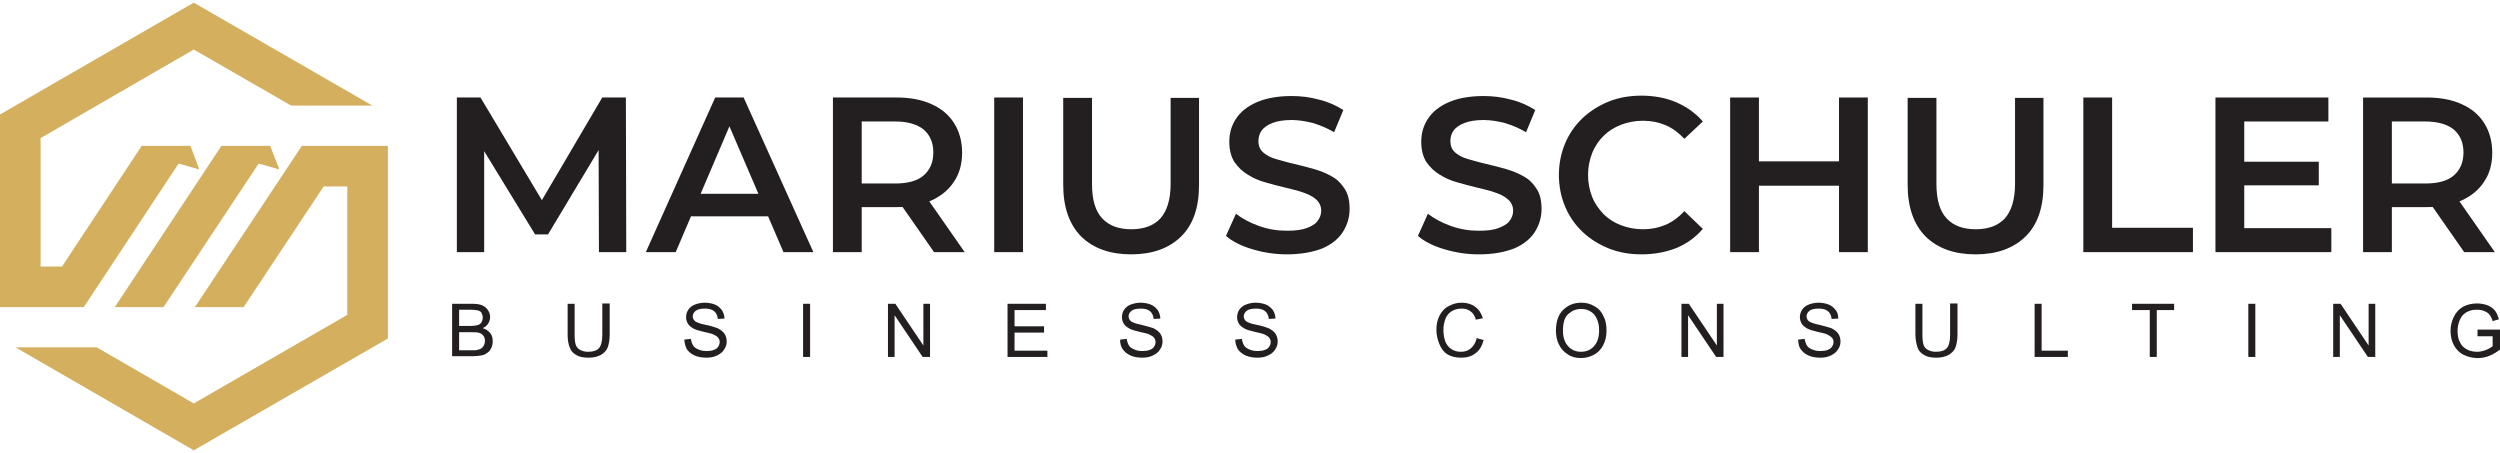 <?xml version="1.0" encoding="utf-8"?>
<svg xmlns="http://www.w3.org/2000/svg" fill="none" height="52" viewBox="0 0 287 52" width="287">
<path d="M25.42 16.743L13.176 35.257H18.768L29.699 18.776L32.072 19.454L31.012 16.743H25.42Z" fill="#D3AF5E"/>
<path d="M4.66 35.257H9.617L20.506 18.776L22.879 19.454L21.862 16.743H16.269L7.118 30.597H4.66V15.853L22.243 5.685L33.428 12.125H42.749L22.243 0.304L0 13.141V35.257H2.288H4.66Z" fill="#D3AF5E"/>
<path d="M42.114 16.743H39.869H34.657L22.371 35.257H27.963L37.157 21.403H39.869V36.147L22.244 46.315L11.101 39.875H1.78L22.244 51.696L44.529 38.859V16.743H42.114Z" fill="#D3AF5E"/>
<path d="M52.447 28.944V11.192H55.159L62.912 24.157H61.514L69.14 11.192H71.852L71.894 28.944H68.759L68.717 16.107H69.394L62.912 26.911H61.429L54.82 16.107H55.583V28.944H52.447Z" fill="#231F20"/>
<path d="M74.14 28.944L82.105 11.192H85.367L93.375 28.944H89.943L83.08 12.972H84.393L77.572 28.944H74.14ZM77.826 24.835L78.716 22.25H88.291L89.18 24.835H77.826Z" fill="#231F20"/>
<path d="M95.621 28.944V11.192H102.908C104.476 11.192 105.831 11.447 106.933 11.955C108.077 12.463 108.924 13.184 109.517 14.116C110.111 15.048 110.45 16.192 110.45 17.505C110.45 18.819 110.153 19.92 109.517 20.852C108.924 21.784 108.035 22.505 106.933 23.013C105.789 23.521 104.476 23.776 102.908 23.776H97.443L98.925 22.293V28.944H95.621ZM98.925 22.632L97.443 21.064H102.781C104.221 21.064 105.323 20.767 106.043 20.132C106.764 19.496 107.145 18.649 107.145 17.505C107.145 16.361 106.764 15.514 106.043 14.878C105.323 14.285 104.221 13.946 102.781 13.946H97.443L98.925 12.336V22.632ZM107.23 28.944L102.739 22.505H106.255L110.746 28.944H107.23Z" fill="#231F20"/>
<path d="M114.135 28.944V11.192H117.439V28.944H114.135Z" fill="#231F20"/>
<path d="M129.854 29.199C127.439 29.199 125.532 28.521 124.134 27.165C122.778 25.809 122.058 23.818 122.058 21.234V11.235H125.363V21.107C125.363 22.928 125.744 24.242 126.549 25.089C127.354 25.936 128.456 26.318 129.896 26.318C131.337 26.318 132.438 25.894 133.201 25.089C133.963 24.242 134.387 22.928 134.387 21.107V11.235H137.649V21.234C137.649 23.818 136.972 25.809 135.573 27.165C134.175 28.521 132.269 29.199 129.854 29.199Z" fill="#231F20"/>
<path d="M147.733 29.199C146.334 29.199 145.021 28.987 143.75 28.606C142.479 28.224 141.462 27.716 140.742 27.08L141.886 24.538C142.606 25.089 143.453 25.555 144.513 25.936C145.572 26.318 146.631 26.487 147.733 26.487C148.665 26.487 149.427 26.402 149.978 26.191C150.571 25.979 150.995 25.725 151.249 25.386C151.503 25.047 151.673 24.665 151.673 24.199C151.673 23.649 151.461 23.225 151.08 22.886C150.698 22.547 150.19 22.293 149.554 22.081C148.919 21.869 148.241 21.7 147.521 21.53C146.758 21.361 146.038 21.149 145.275 20.937C144.513 20.725 143.835 20.429 143.242 20.047C142.606 19.666 142.14 19.2 141.716 18.607C141.335 18.014 141.123 17.209 141.123 16.277C141.123 15.302 141.377 14.412 141.886 13.65C142.394 12.845 143.199 12.209 144.258 11.743C145.318 11.277 146.673 11.023 148.283 11.023C149.343 11.023 150.402 11.15 151.461 11.447C152.52 11.701 153.41 12.125 154.215 12.633L153.156 15.175C152.351 14.709 151.546 14.37 150.698 14.116C149.851 13.904 149.046 13.777 148.283 13.777C147.351 13.777 146.631 13.904 146.08 14.116C145.529 14.328 145.106 14.624 144.852 14.963C144.597 15.302 144.47 15.726 144.47 16.192C144.47 16.743 144.64 17.166 145.021 17.505C145.402 17.844 145.911 18.099 146.504 18.268C147.139 18.437 147.817 18.649 148.58 18.819C149.343 18.988 150.105 19.2 150.868 19.412C151.63 19.624 152.308 19.92 152.901 20.259C153.537 20.598 154.003 21.107 154.384 21.7C154.766 22.293 154.935 23.055 154.935 23.988C154.935 24.92 154.681 25.809 154.172 26.614C153.664 27.419 152.859 28.055 151.8 28.521C150.698 28.945 149.343 29.199 147.733 29.199Z" fill="#231F20"/>
<path d="M169.767 29.2C168.369 29.2 167.056 28.988 165.785 28.606C164.514 28.225 163.497 27.717 162.777 27.081L163.921 24.539C164.641 25.09 165.488 25.556 166.548 25.937C167.607 26.319 168.666 26.488 169.767 26.488C170.7 26.488 171.462 26.403 172.013 26.191C172.564 25.98 173.03 25.725 173.284 25.386C173.538 25.047 173.708 24.666 173.708 24.2C173.708 23.649 173.496 23.226 173.115 22.887C172.733 22.548 172.225 22.294 171.589 22.082C170.954 21.87 170.276 21.701 169.556 21.531C168.793 21.361 168.073 21.15 167.31 20.938C166.548 20.726 165.87 20.429 165.277 20.048C164.641 19.667 164.175 19.201 163.751 18.608C163.37 18.015 163.158 17.209 163.158 16.277C163.158 15.303 163.412 14.413 163.921 13.651C164.429 12.846 165.234 12.21 166.293 11.744C167.353 11.278 168.708 11.024 170.318 11.024C171.377 11.024 172.437 11.151 173.496 11.447C174.555 11.702 175.445 12.125 176.25 12.634L175.191 15.176C174.386 14.71 173.581 14.371 172.733 14.117C171.886 13.905 171.081 13.778 170.318 13.778C169.386 13.778 168.666 13.905 168.115 14.117C167.564 14.329 167.141 14.625 166.886 14.964C166.632 15.303 166.505 15.727 166.505 16.193C166.505 16.743 166.675 17.167 167.056 17.506C167.437 17.845 167.946 18.099 168.539 18.269C169.174 18.438 169.852 18.65 170.615 18.819C171.377 18.989 172.14 19.201 172.903 19.413C173.665 19.624 174.343 19.921 174.936 20.26C175.572 20.599 176.038 21.107 176.419 21.701C176.801 22.294 176.97 23.056 176.97 23.988C176.97 24.92 176.716 25.81 176.207 26.615C175.699 27.42 174.894 28.056 173.835 28.522C172.733 28.945 171.42 29.2 169.767 29.2Z" fill="#231F20"/>
<path d="M188.452 29.199C187.096 29.199 185.867 28.988 184.681 28.522C183.537 28.055 182.52 27.42 181.673 26.615C180.825 25.81 180.148 24.836 179.682 23.734C179.216 22.632 178.961 21.404 178.961 20.09C178.961 18.777 179.216 17.548 179.682 16.447C180.148 15.345 180.825 14.371 181.673 13.566C182.52 12.761 183.537 12.125 184.681 11.659C185.825 11.193 187.096 10.981 188.452 10.981C189.892 10.981 191.248 11.236 192.434 11.744C193.621 12.252 194.637 12.973 195.485 13.947L193.366 15.938C192.731 15.261 192.011 14.71 191.206 14.371C190.401 14.032 189.553 13.862 188.621 13.862C187.689 13.862 186.842 14.032 186.079 14.328C185.316 14.625 184.639 15.049 184.088 15.599C183.537 16.15 183.071 16.828 182.774 17.591C182.478 18.353 182.308 19.201 182.308 20.09C182.308 20.98 182.478 21.828 182.774 22.59C183.071 23.353 183.537 23.988 184.088 24.581C184.639 25.132 185.316 25.556 186.079 25.852C186.842 26.149 187.689 26.318 188.621 26.318C189.553 26.318 190.401 26.149 191.206 25.81C192.011 25.471 192.731 24.92 193.366 24.242L195.485 26.276C194.637 27.25 193.663 27.971 192.434 28.479C191.248 28.945 189.892 29.199 188.452 29.199Z" fill="#231F20"/>
<path d="M201.925 28.945H198.62V11.193H201.925V28.945ZM211.373 21.319H201.671V18.523H211.373V21.319ZM211.119 11.193H214.423V28.945H211.119V11.193Z" fill="#231F20"/>
<path d="M226.793 29.2C224.378 29.2 222.472 28.522 221.074 27.166C219.718 25.81 218.998 23.819 218.998 21.234V11.236H222.302V21.107C222.302 22.929 222.684 24.242 223.489 25.09C224.294 25.937 225.395 26.319 226.836 26.319C228.276 26.319 229.378 25.895 230.14 25.09C230.903 24.242 231.327 22.929 231.327 21.107V11.236H234.589V21.234C234.589 23.819 233.911 25.81 232.513 27.166C231.115 28.522 229.208 29.2 226.793 29.2Z" fill="#231F20"/>
<path d="M239.166 28.945V11.193H242.471V26.149H251.749V28.945H239.166Z" fill="#231F20"/>
<path d="M257.638 26.191H267.637V28.945H254.334V11.193H267.298V13.947H257.638V26.191ZM257.384 18.565H266.197V21.277H257.384V18.565Z" fill="#231F20"/>
<path d="M271.282 28.945V11.193H278.569C280.136 11.193 281.492 11.447 282.594 11.956C283.738 12.464 284.585 13.184 285.178 14.117C285.771 15.049 286.11 16.192 286.11 17.506C286.11 18.819 285.814 19.921 285.178 20.853C284.585 21.785 283.695 22.505 282.594 23.014C281.492 23.522 280.136 23.776 278.569 23.776H273.103L274.586 22.293V28.945H271.282ZM274.586 22.632L273.103 21.065H278.442C279.882 21.065 280.984 20.768 281.704 20.133C282.424 19.497 282.806 18.65 282.806 17.506C282.806 16.362 282.424 15.515 281.704 14.879C280.984 14.286 279.882 13.947 278.442 13.947H273.103L274.586 12.337V22.632ZM282.89 28.945L278.399 22.505H281.916L286.407 28.945H282.89Z" fill="#231F20"/>
<path d="M51.902 40.977V34.876H54.19C54.656 34.876 55.037 34.918 55.334 35.045C55.63 35.172 55.842 35.342 56.012 35.596C56.181 35.85 56.266 36.105 56.266 36.401C56.266 36.655 56.181 36.91 56.054 37.121C55.927 37.333 55.715 37.545 55.418 37.672C55.8 37.799 56.054 37.969 56.266 38.223C56.478 38.477 56.562 38.774 56.562 39.155C56.562 39.452 56.52 39.706 56.393 39.96C56.266 40.214 56.139 40.384 55.927 40.511C55.757 40.638 55.545 40.765 55.249 40.807C54.952 40.85 54.656 40.892 54.275 40.892H51.902V40.977ZM52.707 37.418H54.02C54.359 37.418 54.656 37.376 54.783 37.333C54.995 37.291 55.164 37.164 55.249 37.037C55.334 36.91 55.418 36.698 55.418 36.486C55.418 36.274 55.376 36.105 55.291 35.935C55.207 35.766 55.037 35.681 54.868 35.639C54.698 35.596 54.359 35.554 53.936 35.554H52.707V37.418ZM52.707 40.214H54.232C54.486 40.214 54.698 40.214 54.783 40.172C54.952 40.13 55.122 40.087 55.249 40.002C55.376 39.918 55.461 39.791 55.545 39.663C55.63 39.494 55.673 39.325 55.673 39.155C55.673 38.943 55.63 38.731 55.503 38.562C55.376 38.392 55.207 38.265 55.037 38.223C54.825 38.138 54.529 38.138 54.147 38.138H52.707V40.214Z" fill="#231F20"/>
<path d="M69.189 34.834H69.994V38.351C69.994 38.986 69.909 39.452 69.782 39.833C69.655 40.215 69.4 40.469 69.019 40.723C68.638 40.935 68.172 41.062 67.579 41.062C66.986 41.062 66.519 40.977 66.18 40.766C65.799 40.554 65.545 40.3 65.418 39.918C65.248 39.537 65.164 39.029 65.164 38.393V34.876H65.969V38.393C65.969 38.944 66.011 39.325 66.096 39.579C66.18 39.833 66.35 40.045 66.604 40.172C66.858 40.3 67.155 40.384 67.494 40.384C68.087 40.384 68.511 40.257 68.765 39.961C69.019 39.664 69.146 39.156 69.146 38.393V34.834H69.189Z" fill="#231F20"/>
<path d="M78.551 38.986L79.314 38.901C79.356 39.198 79.441 39.452 79.568 39.664C79.695 39.876 79.907 40.003 80.203 40.13C80.5 40.257 80.796 40.299 81.135 40.299C81.432 40.299 81.729 40.257 81.941 40.172C82.195 40.087 82.364 39.96 82.449 39.791C82.576 39.621 82.618 39.452 82.618 39.282C82.618 39.071 82.576 38.944 82.449 38.774C82.322 38.605 82.152 38.52 81.898 38.393C81.729 38.308 81.39 38.223 80.796 38.096C80.246 37.969 79.822 37.842 79.61 37.715C79.314 37.545 79.102 37.376 78.975 37.164C78.848 36.952 78.763 36.698 78.763 36.401C78.763 36.105 78.848 35.808 79.017 35.554C79.187 35.3 79.441 35.088 79.78 34.961C80.119 34.834 80.5 34.749 80.881 34.749C81.347 34.749 81.729 34.834 82.068 34.961C82.406 35.088 82.661 35.342 82.873 35.596C83.042 35.893 83.169 36.19 83.169 36.571L82.406 36.613C82.364 36.232 82.237 35.935 81.983 35.724C81.729 35.512 81.39 35.427 80.924 35.427C80.415 35.427 80.076 35.512 79.864 35.681C79.653 35.851 79.525 36.062 79.525 36.317C79.525 36.529 79.61 36.698 79.78 36.867C79.949 36.995 80.331 37.164 81.008 37.291C81.686 37.418 82.11 37.588 82.364 37.672C82.703 37.842 83 38.054 83.169 38.308C83.339 38.562 83.423 38.859 83.423 39.198C83.423 39.537 83.339 39.833 83.127 40.13C82.957 40.426 82.661 40.638 82.322 40.808C81.983 40.977 81.559 41.062 81.135 41.062C80.585 41.062 80.119 40.977 79.737 40.808C79.356 40.638 79.059 40.384 78.848 40.087C78.678 39.748 78.593 39.41 78.551 38.986Z" fill="#231F20"/>
<path d="M92.195 40.977V34.876H92.999V40.977H92.195Z" fill="#231F20"/>
<path d="M101.938 40.977V34.876H102.785L106.005 39.663V34.876H106.768V40.977H105.92L102.7 36.189V40.977H101.938Z" fill="#231F20"/>
<path d="M115.665 40.977V34.876H120.071V35.596H116.47V37.46H119.859V38.181H116.47V40.257H120.241V40.977H115.665Z" fill="#231F20"/>
<path d="M128.587 38.986L129.349 38.901C129.392 39.198 129.476 39.452 129.604 39.664C129.731 39.876 129.943 40.003 130.239 40.13C130.536 40.257 130.832 40.299 131.171 40.299C131.468 40.299 131.764 40.257 131.976 40.172C132.23 40.087 132.4 39.96 132.485 39.791C132.612 39.621 132.654 39.452 132.654 39.282C132.654 39.071 132.612 38.944 132.485 38.774C132.357 38.605 132.188 38.52 131.934 38.393C131.764 38.308 131.425 38.223 130.832 38.096C130.281 37.969 129.858 37.842 129.646 37.715C129.349 37.545 129.138 37.376 129.01 37.164C128.883 36.952 128.799 36.698 128.799 36.401C128.799 36.105 128.883 35.808 129.053 35.554C129.222 35.3 129.476 35.088 129.815 34.961C130.154 34.834 130.536 34.749 130.917 34.749C131.383 34.749 131.764 34.834 132.103 34.961C132.442 35.088 132.696 35.342 132.908 35.596C133.078 35.893 133.205 36.19 133.205 36.571L132.442 36.613C132.4 36.232 132.273 35.935 132.019 35.724C131.764 35.512 131.425 35.427 130.959 35.427C130.451 35.427 130.112 35.512 129.9 35.681C129.688 35.851 129.561 36.062 129.561 36.317C129.561 36.529 129.646 36.698 129.815 36.867C129.985 36.995 130.366 37.164 131.044 37.291C131.722 37.461 132.146 37.588 132.4 37.672C132.739 37.842 133.035 38.054 133.205 38.308C133.374 38.562 133.459 38.859 133.459 39.198C133.459 39.537 133.374 39.833 133.162 40.13C132.993 40.426 132.696 40.638 132.357 40.808C132.019 40.977 131.595 41.062 131.171 41.062C130.62 41.062 130.154 40.977 129.773 40.808C129.392 40.638 129.095 40.384 128.883 40.087C128.672 39.791 128.587 39.41 128.587 38.986Z" fill="#231F20"/>
<path d="M141.807 38.986L142.569 38.901C142.612 39.198 142.696 39.452 142.824 39.664C142.951 39.876 143.162 40.003 143.459 40.13C143.756 40.257 144.052 40.299 144.391 40.299C144.688 40.299 144.984 40.257 145.196 40.172C145.45 40.087 145.62 39.96 145.705 39.791C145.832 39.621 145.874 39.452 145.874 39.282C145.874 39.071 145.832 38.944 145.705 38.774C145.577 38.605 145.408 38.52 145.154 38.393C144.984 38.308 144.645 38.223 144.052 38.096C143.501 37.969 143.078 37.842 142.866 37.715C142.569 37.545 142.357 37.376 142.23 37.164C142.103 36.952 142.019 36.698 142.019 36.401C142.019 36.105 142.103 35.808 142.273 35.554C142.442 35.3 142.696 35.088 143.035 34.961C143.374 34.834 143.756 34.749 144.137 34.749C144.603 34.749 144.984 34.834 145.323 34.961C145.662 35.088 145.916 35.342 146.128 35.596C146.298 35.893 146.425 36.19 146.425 36.571L145.662 36.613C145.62 36.232 145.493 35.935 145.238 35.724C144.984 35.512 144.645 35.427 144.179 35.427C143.671 35.427 143.332 35.512 143.12 35.681C142.908 35.851 142.781 36.062 142.781 36.317C142.781 36.529 142.866 36.698 143.035 36.867C143.205 36.995 143.586 37.164 144.264 37.291C144.942 37.418 145.366 37.588 145.62 37.672C145.959 37.842 146.255 38.054 146.425 38.308C146.594 38.562 146.679 38.859 146.679 39.198C146.679 39.537 146.594 39.833 146.382 40.13C146.213 40.426 145.916 40.638 145.577 40.808C145.238 40.977 144.815 41.062 144.391 41.062C143.84 41.062 143.374 40.977 142.993 40.808C142.612 40.638 142.315 40.384 142.103 40.087C141.934 39.748 141.807 39.41 141.807 38.986Z" fill="#231F20"/>
<path d="M169.516 38.816L170.321 39.028C170.151 39.706 169.855 40.215 169.389 40.553C168.965 40.892 168.414 41.062 167.779 41.062C167.101 41.062 166.593 40.935 166.169 40.681C165.745 40.426 165.449 40.003 165.237 39.494C165.025 38.986 164.898 38.435 164.898 37.842C164.898 37.206 165.025 36.656 165.279 36.19C165.533 35.724 165.872 35.342 166.338 35.13C166.804 34.876 167.27 34.749 167.821 34.749C168.414 34.749 168.965 34.919 169.346 35.215C169.77 35.512 170.067 35.978 170.236 36.529L169.431 36.698C169.304 36.232 169.092 35.935 168.796 35.724C168.499 35.512 168.203 35.427 167.779 35.427C167.313 35.427 166.931 35.554 166.593 35.766C166.296 35.978 166.042 36.274 165.915 36.656C165.788 37.037 165.703 37.418 165.703 37.842C165.703 38.35 165.788 38.816 165.915 39.198C166.084 39.579 166.296 39.876 166.635 40.087C166.974 40.299 167.313 40.384 167.694 40.384C168.16 40.384 168.541 40.257 168.838 40.003C169.135 39.748 169.431 39.325 169.516 38.816Z" fill="#231F20"/>
<path d="M178.622 37.969C178.622 36.952 178.877 36.147 179.427 35.596C179.978 35.046 180.656 34.749 181.546 34.749C182.097 34.749 182.605 34.876 183.071 35.173C183.537 35.427 183.876 35.808 184.088 36.317C184.342 36.783 184.427 37.334 184.427 37.969C184.427 38.605 184.3 39.155 184.046 39.621C183.791 40.13 183.452 40.469 182.986 40.723C182.52 40.977 182.012 41.104 181.503 41.104C180.91 41.104 180.402 40.977 179.978 40.681C179.512 40.384 179.173 40.003 178.961 39.537C178.707 39.028 178.622 38.52 178.622 37.969ZM179.427 38.011C179.427 38.732 179.639 39.325 180.021 39.748C180.402 40.172 180.91 40.384 181.503 40.384C182.097 40.384 182.605 40.172 182.986 39.748C183.368 39.325 183.58 38.732 183.58 37.927C183.58 37.418 183.495 36.995 183.325 36.613C183.156 36.232 182.902 35.935 182.605 35.766C182.266 35.554 181.927 35.469 181.503 35.469C180.91 35.469 180.444 35.681 180.021 36.062C179.597 36.444 179.427 37.079 179.427 38.011Z" fill="#231F20"/>
<path d="M193.029 40.977V34.876H193.877L197.097 39.663V34.876H197.859V40.977H197.012L193.792 36.189V40.977H193.029Z" fill="#231F20"/>
<path d="M206.417 38.986L207.179 38.901C207.222 39.198 207.306 39.452 207.433 39.664C207.561 39.876 207.772 40.003 208.069 40.13C208.365 40.257 208.662 40.299 209.001 40.299C209.298 40.299 209.594 40.257 209.806 40.172C210.018 40.087 210.23 39.96 210.314 39.791C210.442 39.621 210.484 39.452 210.484 39.282C210.484 39.071 210.442 38.944 210.314 38.774C210.187 38.647 210.018 38.52 209.764 38.393C209.594 38.308 209.255 38.223 208.662 38.096C208.111 37.969 207.688 37.842 207.476 37.715C207.179 37.545 206.967 37.376 206.84 37.164C206.713 36.952 206.628 36.698 206.628 36.401C206.628 36.105 206.713 35.808 206.883 35.554C207.052 35.3 207.306 35.088 207.645 34.961C207.984 34.834 208.365 34.749 208.747 34.749C209.213 34.749 209.594 34.834 209.933 34.961C210.272 35.088 210.526 35.342 210.738 35.596C210.95 35.851 211.035 36.19 211.035 36.571L210.272 36.613C210.23 36.232 210.103 35.935 209.848 35.724C209.594 35.512 209.255 35.427 208.789 35.427C208.281 35.427 207.942 35.512 207.73 35.681C207.518 35.851 207.391 36.062 207.391 36.317C207.391 36.529 207.476 36.698 207.645 36.867C207.815 36.995 208.196 37.164 208.874 37.291C209.552 37.461 209.975 37.588 210.23 37.672C210.569 37.842 210.865 38.054 211.035 38.308C211.204 38.562 211.289 38.859 211.289 39.198C211.289 39.537 211.204 39.833 210.992 40.13C210.823 40.426 210.526 40.638 210.187 40.808C209.848 40.977 209.425 41.062 209.001 41.062C208.45 41.062 207.984 40.977 207.603 40.808C207.222 40.638 206.925 40.384 206.713 40.087C206.501 39.791 206.459 39.41 206.417 38.986Z" fill="#231F20"/>
<path d="M223.915 34.834H224.72V38.351C224.72 38.986 224.635 39.452 224.508 39.833C224.381 40.215 224.127 40.469 223.746 40.723C223.364 40.935 222.898 41.062 222.305 41.062C221.712 41.062 221.246 40.977 220.907 40.766C220.526 40.554 220.271 40.3 220.144 39.918C220.017 39.537 219.89 39.029 219.89 38.393V34.876H220.695V38.393C220.695 38.944 220.737 39.325 220.822 39.579C220.907 39.833 221.076 40.045 221.331 40.172C221.585 40.3 221.881 40.384 222.22 40.384C222.813 40.384 223.237 40.257 223.491 39.961C223.746 39.706 223.873 39.156 223.873 38.393V34.834H223.915Z" fill="#231F20"/>
<path d="M233.575 40.977V34.876H234.38V40.257H237.388V40.977H233.575Z" fill="#231F20"/>
<path d="M246.793 40.977V35.596H244.759V34.876H249.589V35.596H247.598V40.977H246.793Z" fill="#231F20"/>
<path d="M258.107 40.977V34.876H258.912V40.977H258.107Z" fill="#231F20"/>
<path d="M267.85 40.977V34.876H268.698L271.917 39.663V34.876H272.68V40.977H271.833L268.613 36.189V40.977H267.85Z" fill="#231F20"/>
<path d="M284.417 38.562V37.842H287.001V40.13C286.62 40.427 286.196 40.681 285.772 40.85C285.349 41.02 284.925 41.105 284.459 41.105C283.866 41.105 283.315 40.977 282.807 40.723C282.298 40.469 281.959 40.088 281.705 39.622C281.451 39.156 281.324 38.605 281.324 38.012C281.324 37.419 281.451 36.868 281.705 36.359C281.959 35.851 282.298 35.47 282.764 35.215C283.23 34.961 283.781 34.834 284.374 34.834C284.798 34.834 285.221 34.919 285.56 35.046C285.899 35.173 286.196 35.385 286.408 35.639C286.62 35.893 286.747 36.232 286.874 36.656L286.154 36.868C286.069 36.571 285.942 36.317 285.815 36.148C285.688 35.978 285.476 35.809 285.222 35.724C284.967 35.597 284.671 35.554 284.374 35.554C283.993 35.554 283.696 35.597 283.4 35.724C283.103 35.851 282.934 35.978 282.764 36.148C282.595 36.317 282.468 36.529 282.383 36.741C282.213 37.122 282.129 37.546 282.129 37.969C282.129 38.52 282.213 38.986 282.425 39.325C282.595 39.706 282.891 39.961 283.23 40.13C283.569 40.3 283.95 40.384 284.374 40.384C284.713 40.384 285.052 40.3 285.391 40.172C285.73 40.045 285.984 39.876 286.154 39.749V38.605H284.417V38.562Z" fill="#231F20"/>
</svg>